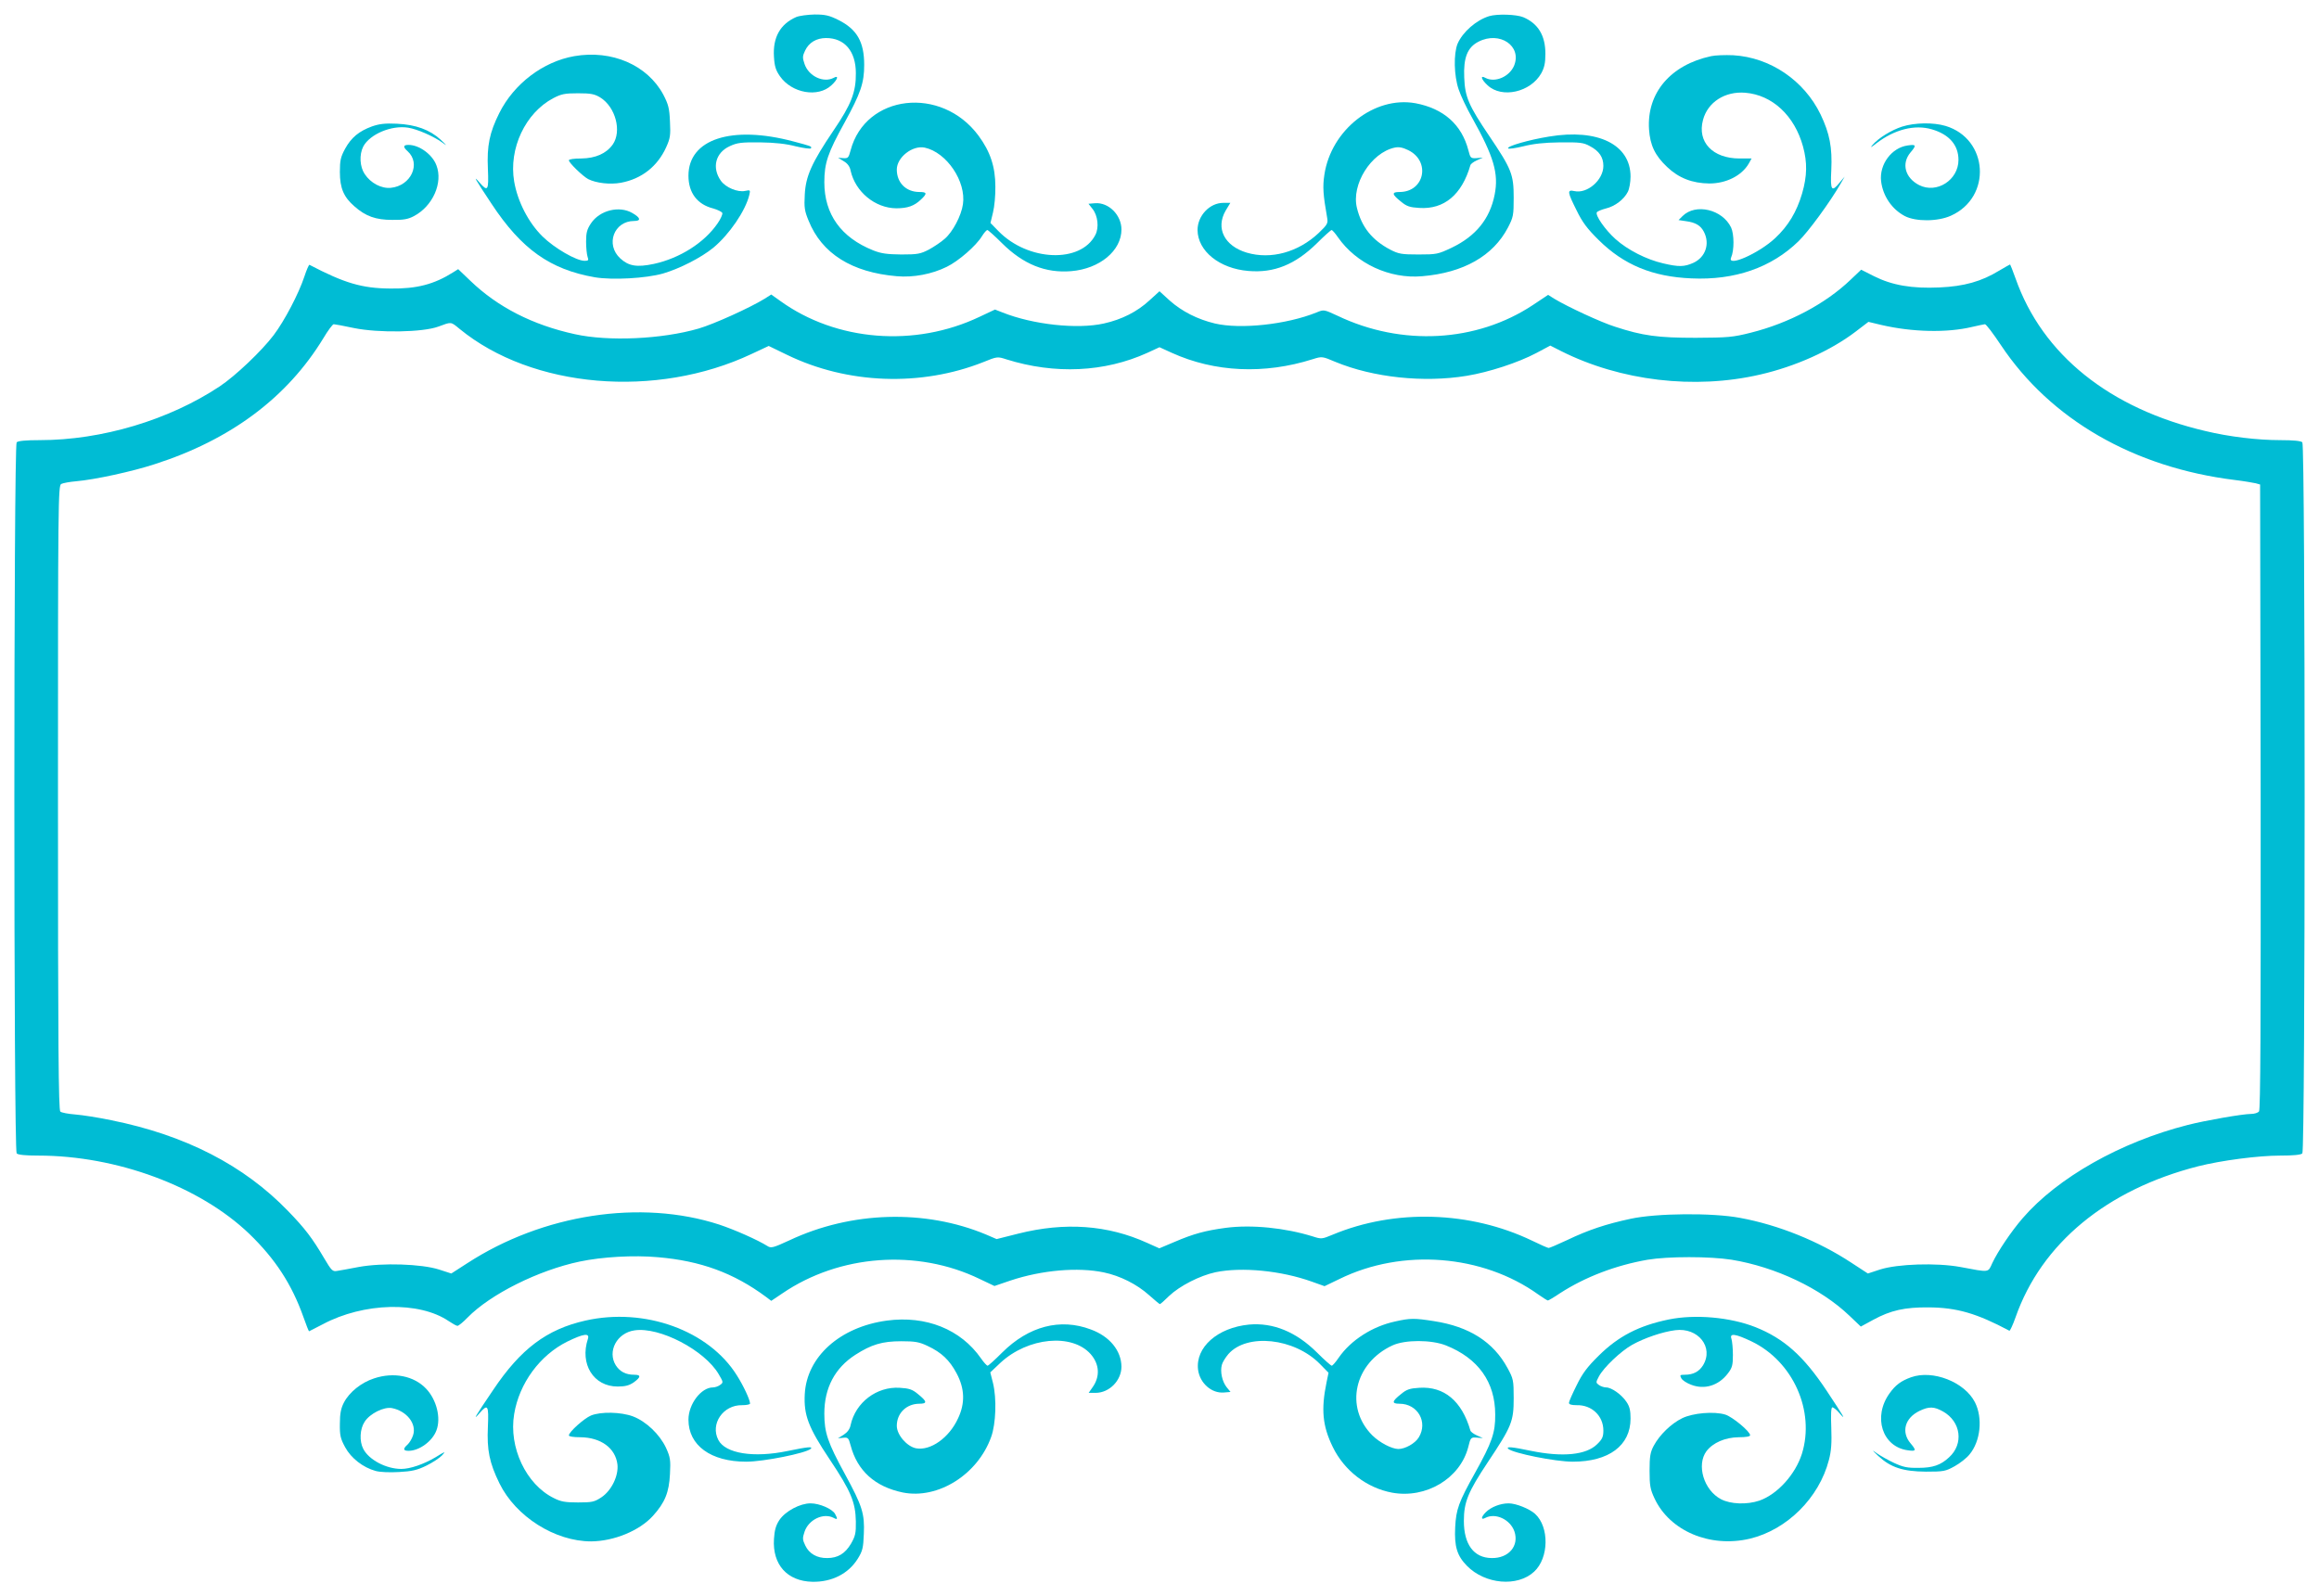 <?xml version="1.0" standalone="no"?>
<!DOCTYPE svg PUBLIC "-//W3C//DTD SVG 20010904//EN"
 "http://www.w3.org/TR/2001/REC-SVG-20010904/DTD/svg10.dtd">
<svg version="1.0" xmlns="http://www.w3.org/2000/svg"
 width="1280pt" height="881pt" viewBox="0 0 1280 881"
 preserveAspectRatio="xMidYMid meet">
<g transform="translate(0,881) scale(0.1,-0.1)"
fill="#00bcd4" stroke="none">
<path d="M4395 8716 c-89 -39 -130 -113 -123 -220 3 -52 10 -74 33 -107 66
-94 210 -119 284 -50 36 33 42 58 12 41 -56 -29 -137 9 -160 76 -12 35 -12 44
3 75 21 44 62 69 116 69 102 0 164 -73 164 -194 1 -104 -25 -172 -123 -316
-121 -179 -154 -253 -159 -355 -4 -70 -1 -90 21 -143 73 -182 239 -286 487
-307 91 -8 193 11 276 52 64 31 162 116 194 169 12 19 25 34 30 34 4 0 41 -33
81 -73 117 -116 240 -166 382 -154 157 13 277 113 277 230 0 80 -71 151 -146
145 l-36 -3 22 -28 c30 -37 37 -104 16 -144 -81 -158 -372 -146 -535 21 l-44
45 14 58 c8 32 14 96 13 143 0 109 -28 193 -93 281 -205 277 -624 229 -706
-81 -11 -41 -14 -45 -41 -43 l-28 2 31 -19 c21 -12 34 -30 38 -52 26 -117 135
-207 252 -208 63 0 99 13 136 48 36 34 34 42 -8 42 -74 0 -125 51 -125 124 0
67 86 135 154 121 121 -26 230 -187 211 -313 -9 -63 -56 -152 -100 -190 -20
-18 -59 -44 -88 -60 -47 -24 -62 -27 -152 -27 -79 1 -111 5 -156 23 -177 71
-269 199 -269 376 0 105 19 162 111 328 90 164 109 220 109 320 0 127 -40 196
-141 247 -52 26 -73 31 -133 31 -39 -1 -84 -7 -101 -14z"/>
<path d="M8220 8721 c-72 -22 -147 -88 -175 -153 -22 -55 -20 -175 6 -251 11
-34 45 -105 75 -158 119 -213 147 -307 124 -423 -26 -134 -104 -230 -238 -294
-74 -35 -82 -37 -182 -37 -95 0 -110 3 -157 27 -100 53 -157 124 -183 229 -33
130 78 306 208 334 23 5 44 1 75 -14 125 -61 90 -231 -48 -231 -45 0 -43 -13
9 -54 30 -25 48 -31 100 -34 137 -9 235 73 282 236 2 7 18 19 36 27 l33 15
-34 -3 c-33 -2 -35 0 -46 43 -37 143 -138 231 -292 260 -227 41 -466 -147
-503 -395 -10 -66 -7 -110 15 -235 6 -33 3 -39 -47 -87 -113 -106 -263 -147
-396 -108 -124 37 -173 135 -117 232 l26 43 -39 0 c-75 0 -142 -71 -142 -150
1 -116 121 -213 281 -226 141 -12 258 35 378 153 40 40 77 73 81 73 4 0 20
-18 35 -40 101 -145 285 -231 465 -215 228 19 391 112 473 268 30 58 32 68 32
167 0 127 -12 157 -134 338 -115 170 -135 217 -139 324 -5 110 18 167 79 198
117 60 241 -24 196 -133 -26 -61 -105 -95 -158 -67 -30 17 -24 -8 12 -41 79
-74 237 -38 296 66 17 31 23 56 23 108 0 101 -40 167 -122 202 -39 16 -144 19
-188 6z"/>
<path d="M3170 8500 c-172 -30 -333 -152 -414 -314 -54 -108 -69 -181 -63
-308 5 -120 0 -129 -46 -76 -39 45 -27 23 66 -117 165 -250 323 -363 571 -406
97 -16 281 -6 376 21 94 28 209 87 277 142 88 73 178 204 199 292 6 27 6 28
-23 22 -41 -9 -108 19 -134 56 -51 72 -30 155 49 191 41 19 63 22 167 21 82
-1 145 -8 198 -22 42 -10 80 -15 83 -11 6 11 2 12 -96 38 -342 91 -580 13
-580 -189 0 -95 49 -159 137 -181 24 -7 47 -18 50 -25 2 -7 -9 -33 -26 -57
-73 -107 -209 -193 -352 -224 -94 -20 -139 -12 -185 30 -84 77 -35 207 76 207
40 0 36 18 -10 44 -72 42 -180 15 -228 -57 -22 -33 -27 -52 -27 -101 0 -34 4
-71 8 -83 7 -20 5 -23 -16 -23 -46 0 -167 70 -233 135 -77 76 -137 192 -156
303 -31 182 62 379 216 460 44 23 63 27 136 27 72 0 91 -4 123 -23 85 -53 120
-187 69 -260 -36 -50 -95 -76 -174 -77 -40 0 -68 -4 -68 -10 0 -14 78 -89 107
-104 44 -22 120 -31 180 -20 114 21 202 90 250 196 22 49 25 65 21 141 -3 75
-9 96 -37 150 -88 163 -284 248 -491 212z"/>
<path d="M9445 8500 c-224 -48 -356 -203 -343 -404 6 -88 33 -145 100 -208 64
-61 139 -90 233 -91 93 0 178 43 217 109 l16 29 -66 0 c-149 0 -235 91 -202
213 26 98 121 159 233 150 149 -12 272 -126 319 -297 24 -88 23 -162 -5 -259
-30 -102 -77 -180 -149 -247 -90 -84 -266 -162 -243 -107 18 40 17 129 0 166
-48 100 -196 135 -268 63 l-22 -22 40 -6 c54 -7 82 -24 100 -59 34 -66 9 -140
-58 -171 -51 -23 -82 -23 -167 -3 -92 21 -196 74 -263 134 -58 52 -113 132
-103 148 3 5 26 15 50 21 50 12 100 50 121 92 8 15 15 53 15 84 0 177 -180
266 -450 221 -111 -18 -233 -53 -226 -65 3 -5 41 1 83 11 55 14 115 21 203 22
111 1 130 -1 166 -21 51 -27 74 -61 74 -109 0 -78 -89 -155 -160 -139 -41 9
-39 -4 12 -106 32 -66 59 -102 122 -164 138 -137 297 -203 512 -212 239 -11
441 59 591 205 54 52 176 219 232 317 l23 40 -27 -32 c-45 -56 -53 -46 -47 67
6 127 -9 203 -59 308 -91 188 -278 315 -482 327 -45 2 -100 0 -122 -5z"/>
<path d="M2053 8112 c-71 -26 -114 -61 -148 -123 -25 -46 -29 -65 -29 -129 0
-88 21 -138 80 -189 62 -55 118 -75 209 -75 63 -1 88 4 120 21 104 55 161 184
124 280 -22 60 -95 113 -154 113 -30 0 -32 -11 -5 -35 75 -68 19 -191 -93
-202 -52 -5 -111 26 -144 76 -27 40 -31 107 -8 152 36 68 156 119 248 104 50
-8 137 -46 187 -81 30 -22 29 -20 -8 15 -60 55 -137 83 -242 88 -65 3 -97 -1
-137 -15z"/>
<path d="M10499 8111 c-59 -19 -131 -63 -164 -102 -14 -16 -8 -14 21 9 100 77
212 106 307 78 96 -28 147 -87 147 -169 0 -111 -120 -188 -217 -139 -78 40
-99 119 -48 180 34 40 32 46 -15 39 -89 -12 -158 -105 -147 -198 10 -81 59
-154 131 -192 60 -31 181 -31 254 2 228 102 208 425 -30 496 -68 20 -169 18
-239 -4z"/>
<path d="M1680 7283 c-31 -94 -110 -245 -170 -324 -65 -86 -210 -224 -297
-282 -280 -186 -651 -297 -994 -297 -76 0 -119 -4 -127 -12 -17 -17 -17 -3909
0 -3926 8 -8 49 -12 119 -12 434 0 892 -170 1165 -432 143 -138 235 -279 299
-460 15 -43 29 -78 31 -78 1 0 35 18 76 39 225 120 532 128 695 17 21 -14 42
-26 48 -26 6 0 31 20 55 45 127 130 392 262 620 310 124 26 298 36 431 24 236
-20 419 -87 597 -219 l29 -22 61 41 c315 215 744 247 1089 80 l82 -39 88 30
c174 58 373 75 516 45 90 -19 182 -65 250 -126 30 -27 57 -49 59 -49 3 0 26
20 51 45 59 56 169 112 256 131 145 30 362 9 532 -52 l70 -25 83 40 c347 170
789 135 1097 -86 26 -18 49 -33 53 -33 3 0 34 18 68 41 138 89 305 153 482
184 114 19 343 19 464 0 243 -40 492 -158 650 -309 l63 -60 68 37 c97 53 175
70 306 69 156 -1 266 -33 446 -129 3 -2 19 31 34 74 143 408 503 705 1008 834
127 32 331 59 453 59 72 0 114 4 122 12 17 17 17 3909 0 3926 -8 8 -50 12
-122 12 -127 0 -283 19 -412 50 -530 124 -901 422 -1049 843 -15 42 -29 77
-30 77 -1 0 -28 -15 -60 -34 -98 -60 -194 -87 -330 -93 -152 -7 -261 12 -361
62 l-71 36 -59 -56 c-138 -132 -339 -239 -551 -292 -99 -25 -124 -27 -303 -28
-210 0 -292 11 -445 61 -77 24 -262 110 -335 154 l-35 22 -84 -56 c-311 -206
-724 -229 -1079 -59 -74 34 -74 35 -115 18 -166 -67 -420 -94 -561 -61 -96 23
-181 66 -249 126 l-57 52 -55 -50 c-68 -63 -153 -106 -252 -128 -148 -33 -392
-6 -560 61 l-41 16 -85 -40 c-357 -170 -791 -136 -1101 88 l-49 35 -36 -23
c-81 -50 -282 -141 -365 -165 -203 -59 -499 -72 -683 -31 -234 51 -426 150
-576 294 l-68 65 -27 -17 c-106 -67 -202 -92 -347 -90 -157 1 -254 30 -447
131 -3 1 -16 -28 -28 -65z m857 -289 c400 -328 1084 -387 1612 -138 l94 44
101 -49 c333 -162 739 -177 1084 -40 76 31 78 31 127 15 268 -84 542 -71 778
36 l67 31 68 -31 c236 -107 510 -120 778 -35 51 16 52 16 125 -15 208 -86 486
-116 724 -77 123 20 285 73 385 126 l77 41 59 -30 c328 -165 736 -214 1099
-130 196 45 389 132 526 236 l72 55 71 -17 c172 -40 363 -44 501 -11 33 8 65
14 71 15 7 0 46 -52 88 -115 273 -410 733 -676 1291 -745 50 -6 101 -15 115
-18 l25 -7 3 -1724 c1 -1266 -1 -1727 -9 -1737 -6 -8 -26 -14 -44 -14 -46 0
-253 -36 -350 -61 -370 -94 -718 -291 -911 -515 -63 -73 -137 -183 -167 -247
-25 -54 -12 -53 -177 -22 -131 24 -346 17 -443 -14 l-67 -22 -92 60 c-179 118
-401 208 -613 247 -153 29 -463 26 -605 -5 -135 -29 -232 -61 -349 -117 -51
-24 -98 -44 -103 -44 -5 0 -46 18 -91 40 -341 164 -758 177 -1102 33 -58 -24
-61 -25 -110 -9 -152 47 -336 66 -480 47 -111 -15 -176 -32 -283 -78 l-83 -35
-67 30 c-218 99 -454 116 -712 51 l-119 -30 -58 25 c-337 141 -745 129 -1086
-32 -89 -41 -101 -44 -120 -32 -54 34 -180 90 -267 119 -434 141 -974 58
-1392 -214 l-87 -56 -68 22 c-97 31 -312 38 -443 14 -52 -10 -107 -20 -121
-22 -23 -4 -30 3 -69 69 -66 112 -106 165 -200 262 -243 252 -567 419 -975
501 -71 15 -161 29 -200 32 -38 3 -76 10 -82 16 -10 7 -13 366 -13 1733 0
1631 1 1724 18 1732 9 5 47 12 83 15 103 9 310 54 432 94 421 135 733 369 932
696 25 42 51 77 57 77 5 0 56 -9 111 -21 137 -28 381 -24 467 8 73 27 67 28
117 -13z"/>
<path d="M3231 1519 c-213 -48 -357 -156 -509 -383 -101 -149 -116 -175 -75
-128 46 53 51 44 46 -75 -6 -128 8 -199 64 -313 90 -183 306 -320 506 -320
126 1 267 59 341 141 66 73 89 129 94 231 4 77 2 92 -22 145 -35 74 -109 145
-182 173 -67 25 -178 27 -232 5 -38 -16 -122 -91 -122 -110 0 -6 26 -10 63
-10 114 -1 194 -60 205 -150 7 -63 -33 -145 -89 -182 -38 -25 -51 -28 -128
-28 -70 0 -95 4 -134 24 -153 75 -250 280 -219 464 28 170 142 325 293 400 90
44 125 49 114 15 -46 -139 31 -263 164 -263 43 0 64 6 89 23 40 29 41 42 3 42
-47 0 -79 17 -102 52 -48 77 6 179 103 193 138 21 387 -109 465 -242 26 -44
26 -46 8 -59 -10 -8 -29 -14 -40 -14 -65 0 -135 -92 -135 -178 0 -142 123
-232 319 -232 96 0 329 47 356 71 14 14 -17 11 -128 -12 -187 -39 -343 -14
-382 61 -46 88 26 194 131 192 24 0 44 4 44 9 0 20 -36 98 -73 156 -155 248
-509 376 -836 302z"/>
<path d="M9210 1525 c-164 -34 -277 -92 -386 -200 -63 -62 -90 -98 -122 -164
-23 -46 -42 -89 -42 -96 0 -9 14 -13 43 -13 83 2 147 -59 147 -140 0 -34 -6
-48 -34 -75 -60 -60 -190 -73 -366 -37 -105 22 -139 25 -125 11 27 -24 260
-71 356 -71 199 0 319 89 319 238 0 45 -5 67 -23 93 -27 40 -82 79 -112 79
-11 0 -29 6 -39 13 -18 13 -18 15 -1 47 26 50 122 141 185 176 67 37 166 71
237 80 126 16 214 -94 153 -194 -22 -35 -54 -52 -101 -52 -26 0 -28 -2 -19
-19 5 -11 30 -27 54 -36 74 -29 152 -5 203 62 24 31 28 46 28 102 0 36 -4 76
-8 89 -12 33 21 29 111 -14 229 -110 351 -384 278 -620 -36 -114 -135 -224
-235 -259 -68 -23 -159 -20 -212 8 -95 50 -136 189 -80 265 36 47 103 76 178
77 40 0 63 4 63 11 0 21 -98 102 -137 114 -62 19 -179 9 -238 -20 -60 -29
-125 -92 -157 -152 -19 -36 -23 -58 -23 -138 0 -82 4 -103 27 -152 84 -181
307 -275 527 -223 204 49 382 225 436 435 13 49 16 93 13 178 -3 75 -1 112 6
112 6 0 24 -14 39 -32 40 -46 26 -22 -70 123 -128 193 -236 289 -394 352 -140
55 -332 72 -479 42z"/>
<path d="M4895 1519 c-258 -35 -442 -199 -453 -406 -6 -115 19 -183 138 -361
117 -175 142 -236 144 -342 1 -65 -3 -81 -27 -123 -32 -54 -72 -79 -131 -79
-56 -1 -100 24 -121 69 -16 33 -16 41 -4 77 23 67 104 105 160 76 22 -12 24
-7 8 22 -15 27 -85 58 -135 58 -58 0 -139 -43 -172 -92 -20 -30 -27 -57 -30
-105 -9 -141 73 -233 212 -236 107 -2 199 44 251 128 26 42 30 59 33 136 5
112 -8 154 -104 330 -96 176 -114 230 -114 335 0 141 58 251 171 324 89 57
148 75 254 75 76 0 99 -4 145 -26 77 -36 121 -78 160 -151 45 -84 48 -165 8
-249 -49 -107 -152 -180 -232 -165 -50 10 -106 74 -106 124 0 69 52 121 123
122 47 0 45 12 -7 54 -30 25 -48 31 -100 34 -127 8 -244 -81 -271 -206 -4 -22
-18 -40 -38 -53 l-32 -20 29 3 c27 3 30 -1 41 -42 37 -140 134 -228 288 -260
194 -39 414 99 488 307 26 72 31 211 10 297 l-15 59 56 53 c152 141 395 164
498 48 49 -56 53 -124 10 -184 l-21 -30 38 0 c76 0 143 68 143 145 -1 88 -65
167 -169 205 -169 64 -343 18 -489 -127 -40 -40 -76 -73 -81 -73 -4 0 -21 18
-36 40 -112 161 -304 238 -520 209z"/>
<path d="M7700 1514 c-125 -27 -244 -103 -311 -200 -16 -24 -34 -44 -38 -44
-5 0 -42 33 -82 73 -115 114 -242 166 -375 154 -174 -17 -297 -126 -281 -250
10 -74 75 -131 143 -125 l36 3 -22 27 c-24 31 -36 84 -26 122 3 14 20 41 36
60 103 117 364 89 505 -54 l48 -49 -11 -53 c-31 -150 -22 -241 34 -356 64
-132 188 -227 328 -253 187 -34 375 78 420 251 13 54 15 55 47 53 l34 -3 -33
15 c-18 8 -34 20 -36 27 -47 163 -145 245 -282 236 -52 -3 -70 -9 -100 -34
-52 -41 -54 -54 -9 -54 100 0 158 -101 106 -186 -20 -33 -75 -64 -113 -64 -37
1 -102 35 -143 75 -155 155 -100 400 111 497 69 32 214 32 295 0 178 -71 272
-202 272 -382 1 -100 -18 -154 -111 -321 -91 -163 -105 -202 -110 -302 -5
-105 10 -156 65 -212 100 -102 279 -118 371 -32 82 76 84 247 5 319 -31 28
-105 58 -146 58 -45 0 -97 -20 -126 -49 -27 -27 -28 -45 -2 -31 56 29 137 -9
160 -75 27 -80 -32 -149 -126 -147 -98 1 -153 75 -153 205 0 104 23 160 132
324 132 198 143 225 143 353 0 100 -2 108 -34 167 -78 144 -211 229 -406 259
-108 17 -131 17 -215 -2z"/>
<path d="M2065 1200 c-71 -23 -137 -76 -167 -134 -16 -31 -22 -60 -22 -116 -1
-65 3 -82 29 -130 33 -61 99 -112 168 -131 24 -7 79 -9 130 -6 71 4 99 10 150
35 35 17 74 43 87 57 22 24 18 23 -35 -10 -66 -39 -141 -65 -190 -65 -83 0
-179 50 -210 111 -22 42 -19 110 8 150 29 45 106 83 150 75 82 -16 138 -87
117 -150 -6 -19 -20 -42 -30 -51 -27 -24 -25 -35 5 -35 59 0 132 53 154 113
26 68 1 169 -57 230 -67 71 -179 93 -287 57z"/>
<path d="M10548 1206 c-55 -20 -85 -42 -118 -88 -94 -130 -41 -296 100 -315
47 -7 49 -1 15 39 -52 62 -31 139 49 178 54 26 81 25 131 -3 99 -56 115 -179
33 -253 -46 -43 -90 -58 -168 -58 -62 -1 -85 4 -135 27 -32 15 -75 39 -95 53
-30 22 -29 20 8 -15 68 -63 136 -85 262 -86 98 0 109 2 159 30 29 16 66 45 82
65 61 73 74 201 30 288 -57 112 -233 181 -353 138z"/>
</g>
</svg>
